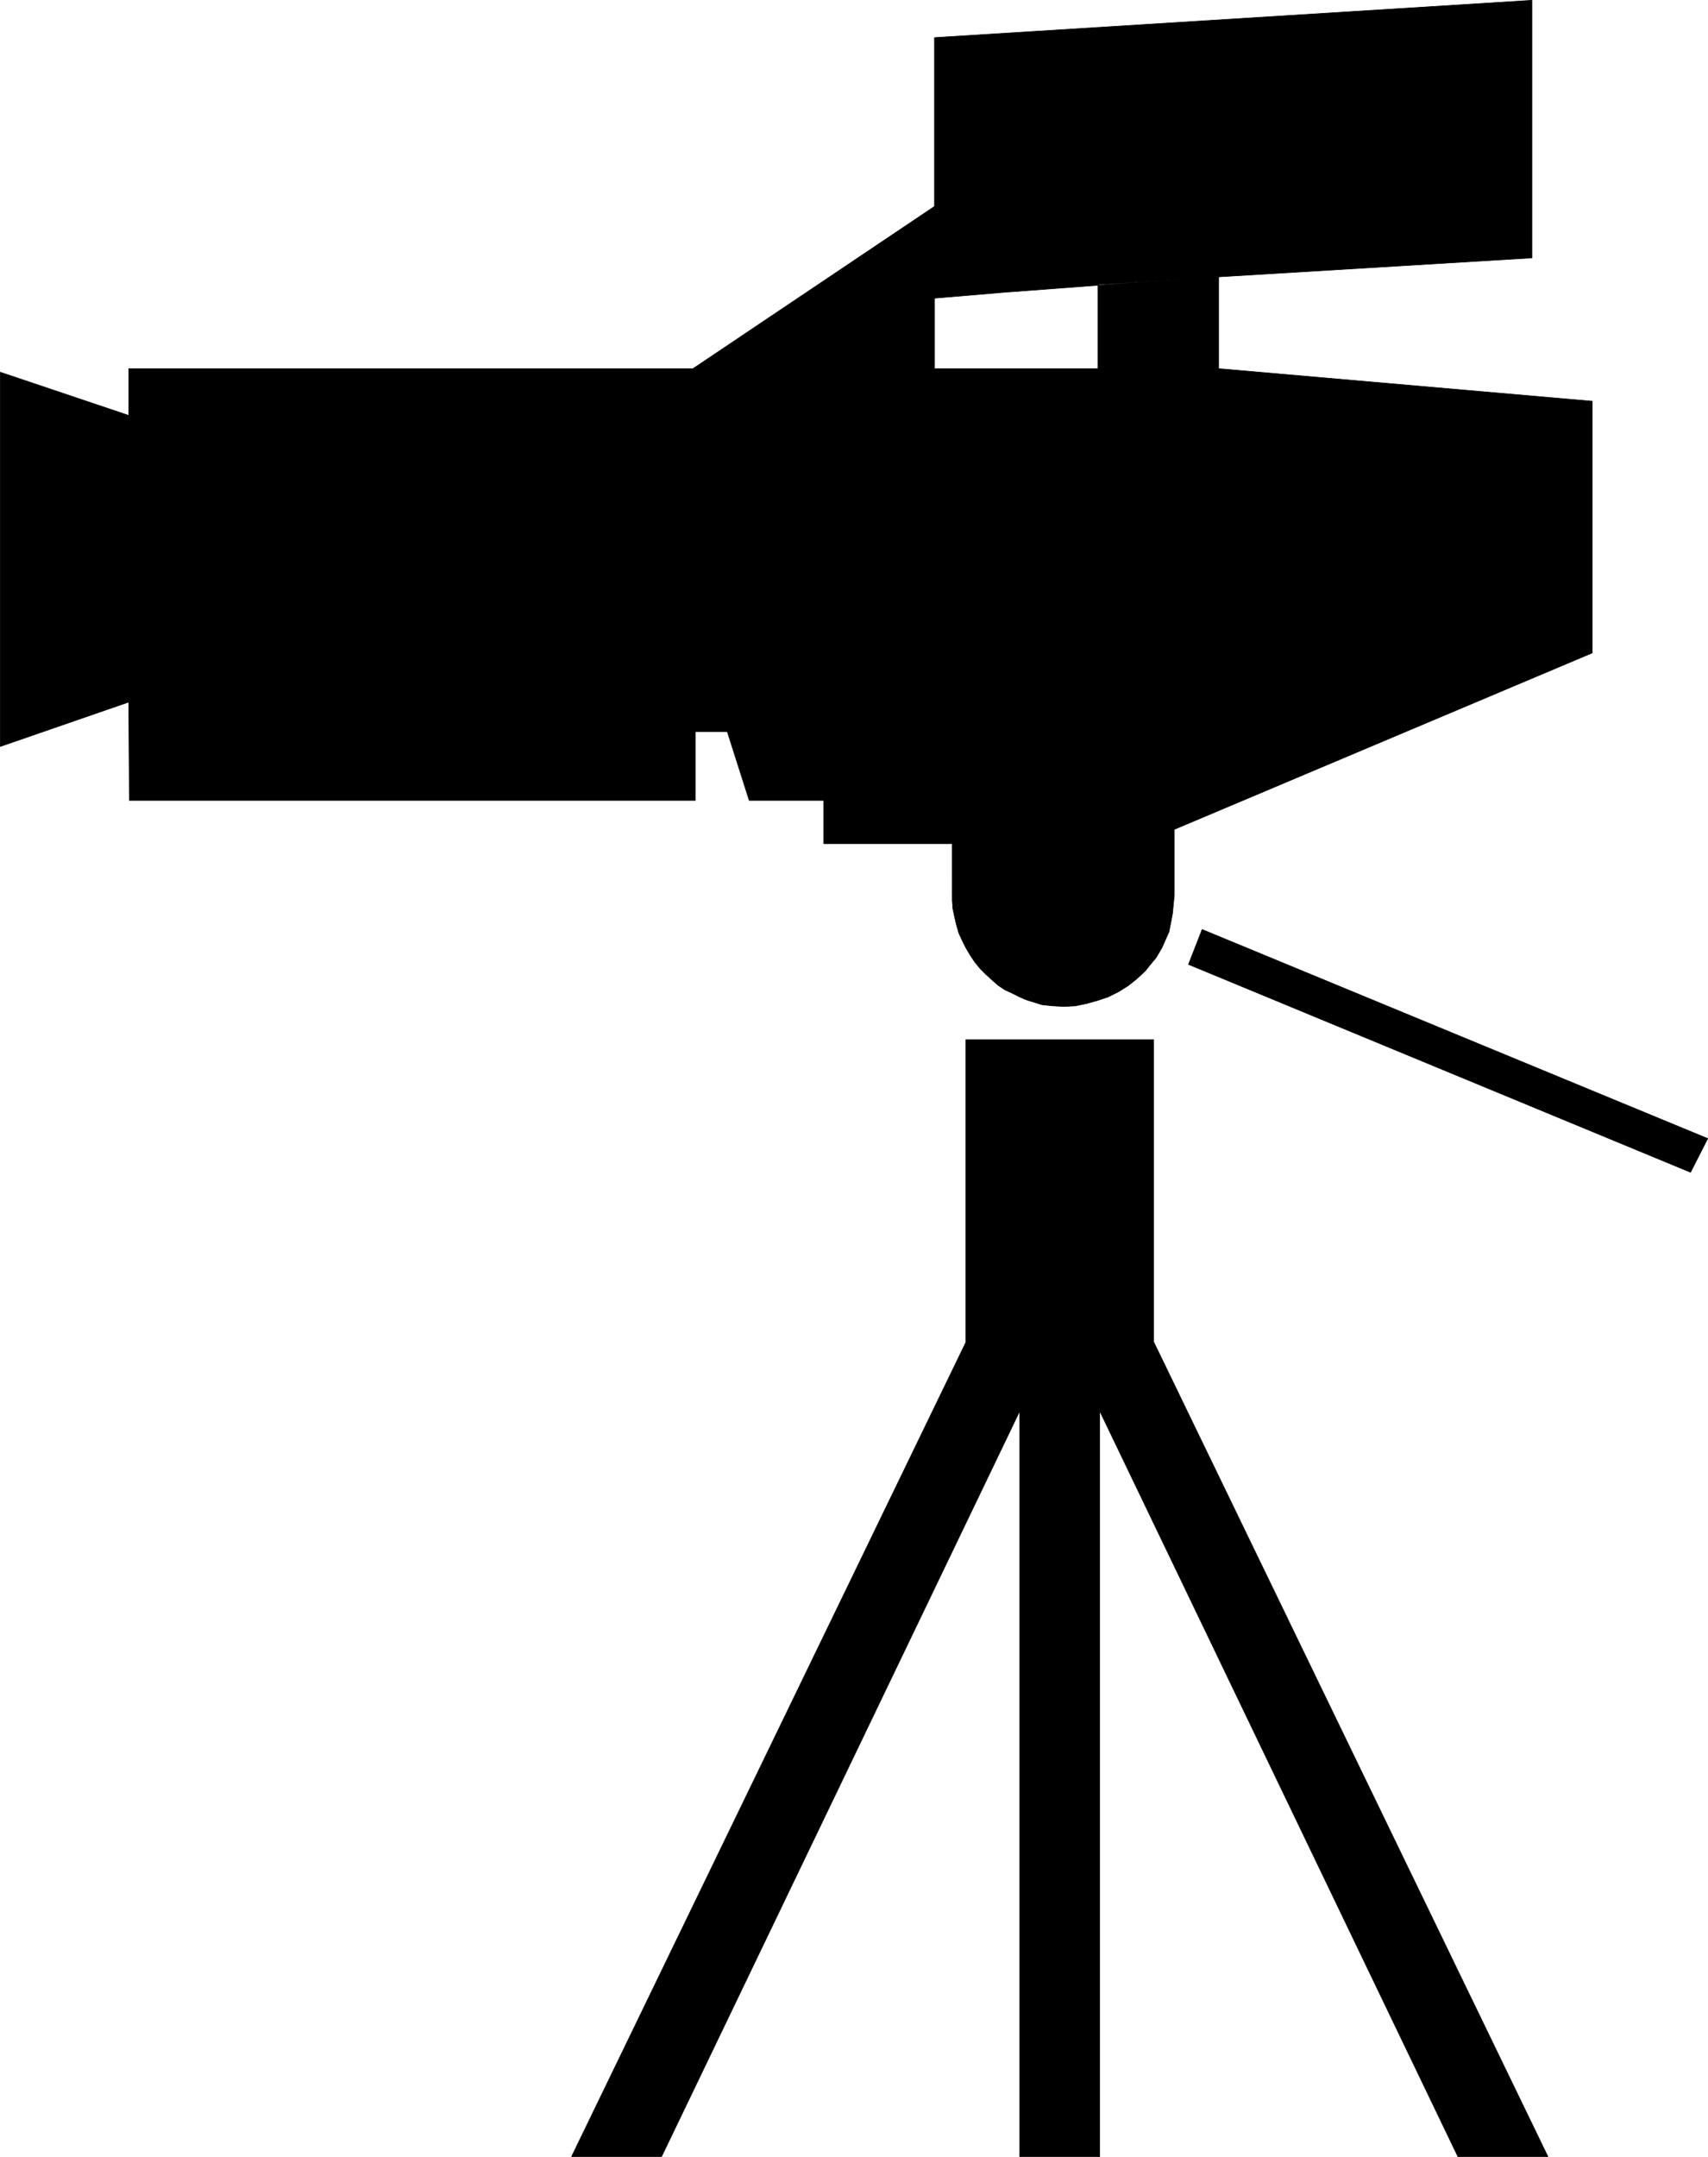 <?xml version="1.0" encoding="UTF-8" standalone="no"?>
<svg
   version="1.0"
   width="123.354mm"
   height="155.711mm"
   id="svg11"
   sodipodi:docname="Video Camera 19.wmf"
   xmlns:inkscape="http://www.inkscape.org/namespaces/inkscape"
   xmlns:sodipodi="http://sodipodi.sourceforge.net/DTD/sodipodi-0.dtd"
   xmlns="http://www.w3.org/2000/svg"
   xmlns:svg="http://www.w3.org/2000/svg">
  <sodipodi:namedview
     id="namedview11"
     pagecolor="#ffffff"
     bordercolor="#000000"
     borderopacity="0.25"
     inkscape:showpageshadow="2"
     inkscape:pageopacity="0.0"
     inkscape:pagecheckerboard="0"
     inkscape:deskcolor="#d1d1d1"
     inkscape:document-units="mm" />
  <defs
     id="defs1">
    <pattern
       id="WMFhbasepattern"
       patternUnits="userSpaceOnUse"
       width="6"
       height="6"
       x="0"
       y="0" />
  </defs>
  <path
     style="fill:#000000;fill-opacity:1;fill-rule:evenodd;stroke:none"
     d="M 300.175,588.434 V 384.991 l 97.769,203.443 h 24.563 L 314.881,366.085 v -82.411 h -24.24 -2.586 -24.402 v 82.573 L 156.026,588.434 h 24.563 l 97.769,-203.443 v 203.443 z"
     id="path1" />
  <path
     style="fill:none;stroke:#000000;stroke-width:0.162px;stroke-linecap:round;stroke-linejoin:round;stroke-miterlimit:4;stroke-dasharray:none;stroke-opacity:1"
     d="M 300.175,588.434 V 384.991 l 97.769,203.443 h 24.563 L 314.881,366.085 v -82.411 h -24.24 -2.586 -24.402 v 82.573 L 156.026,588.434 h 24.563 l 97.769,-203.443 v 203.443 h 21.816"
     id="path2" />
  <path
     style="fill:#000000;fill-opacity:1;fill-rule:evenodd;stroke:none"
     d="M 259.936,230.187 H 224.869 V 218.39 h -20.362 l -5.979,-18.745 h -8.726 V 218.39 H 35.31 L 35.148,191.566 0.081,203.686 V 101.56 L 35.148,113.356 V 100.59 H 189.155 L 255.088,56.315 V 10.261 L 418.144,0.081 V 70.373 l -85.487,5.171 -19.554,1.293 -19.392,1.454 -19.392,1.454 -19.231,1.616 v 19.229 h 44.602 V 77.645 l 32.967,-2.101 v 25.047 l 101.971,8.888 v 68.676 l -114.091,48.154 v 16.482 1.454 l -0.485,5.009 -0.485,2.585 -0.485,2.424 -0.646,1.454 -0.646,1.454 -0.646,1.454 -1.616,2.747 -0.97,1.131 -1.939,2.424 -2.262,2.101 -2.424,1.939 -2.586,1.616 -2.909,1.454 -2.909,0.97 -2.909,0.808 -3.07,0.646 -3.07,0.162 -3.07,-0.162 -1.616,-0.162 -1.454,-0.162 -1.454,-0.485 -1.616,-0.485 -1.454,-0.485 -1.454,-0.646 -1.939,-0.97 -2.101,-0.97 -1.939,-1.293 -1.616,-1.454 -1.616,-1.454 -1.616,-1.616 -1.454,-1.778 -1.293,-1.939 -1.131,-1.939 -0.97,-1.939 -0.97,-2.101 -0.646,-2.262 -0.485,-2.101 -0.485,-2.262 -0.162,-2.262 v -2.262 z"
     id="path3" />
  <path
     style="fill:none;stroke:#000000;stroke-width:0.162px;stroke-linecap:round;stroke-linejoin:round;stroke-miterlimit:4;stroke-dasharray:none;stroke-opacity:1"
     d="M 259.936,230.187 H 224.869 V 218.39 h -20.362 l -5.979,-18.745 h -8.726 V 218.39 H 35.31 L 35.148,191.566 0.081,203.686 V 101.56 L 35.148,113.356 V 100.59 H 189.155 L 255.088,56.315 V 10.261 L 418.144,0.081 V 70.373 l -85.487,5.171"
     id="path4" />
  <path
     style="fill:none;stroke:#000000;stroke-width:0.162px;stroke-linecap:round;stroke-linejoin:round;stroke-miterlimit:4;stroke-dasharray:none;stroke-opacity:1"
     d="m 332.657,75.544 -19.554,1.293 -19.392,1.454 -19.392,1.454 -19.231,1.616"
     id="path5" />
  <path
     style="fill:none;stroke:#000000;stroke-width:0.162px;stroke-linecap:round;stroke-linejoin:round;stroke-miterlimit:4;stroke-dasharray:none;stroke-opacity:1"
     d="m 255.088,81.361 v 19.229 h 44.602 V 77.645 l 32.967,-2.101 v 25.047 l 101.971,8.888 v 68.676 l -114.091,48.154 v 16.482 1.454"
     id="path6" />
  <path
     style="fill:none;stroke:#000000;stroke-width:0.162px;stroke-linecap:round;stroke-linejoin:round;stroke-miterlimit:4;stroke-dasharray:none;stroke-opacity:1"
     d="m 320.537,244.245 -0.485,5.009 -0.485,2.585 -0.485,2.424"
     id="path7" />
  <path
     style="fill:none;stroke:#000000;stroke-width:0.162px;stroke-linecap:round;stroke-linejoin:round;stroke-miterlimit:4;stroke-dasharray:none;stroke-opacity:1"
     d="m 319.083,254.264 -0.646,1.454 -0.646,1.454 -0.646,1.454 -1.616,2.747 -0.97,1.131 -1.939,2.424 -2.262,2.101 -2.424,1.939 -2.586,1.616 -2.909,1.454 -2.909,0.97 -2.909,0.808 -3.07,0.646 -3.07,0.162 -3.07,-0.162 -1.616,-0.162 -1.454,-0.162 -1.454,-0.485 -1.616,-0.485 -1.454,-0.485 -1.454,-0.646"
     id="path8" />
  <path
     style="fill:none;stroke:#000000;stroke-width:0.162px;stroke-linecap:round;stroke-linejoin:round;stroke-miterlimit:4;stroke-dasharray:none;stroke-opacity:1"
     d="m 278.359,272.039 -1.939,-0.97 -2.101,-0.97 -1.939,-1.293 -1.616,-1.454 -1.616,-1.454 -1.616,-1.616 -1.454,-1.778 -1.293,-1.939 -1.131,-1.939 -0.97,-1.939 -0.97,-2.101 -0.646,-2.262 -0.485,-2.101 -0.485,-2.262 -0.162,-2.262 v -2.262"
     id="path9" />
  <path
     style="fill:none;stroke:#000000;stroke-width:0.162px;stroke-linecap:round;stroke-linejoin:round;stroke-miterlimit:4;stroke-dasharray:none;stroke-opacity:1"
     d="M 259.936,243.437 V 230.187"
     id="path10" />
  <path
     style="fill:#000000;fill-opacity:1;fill-rule:evenodd;stroke:#000000;stroke-width:0.162px;stroke-linecap:round;stroke-linejoin:round;stroke-miterlimit:4;stroke-dasharray:none;stroke-opacity:1"
     d="m 461.454,319.87 -137.038,-56.718 3.717,-9.534 138.008,57.042 z"
     id="path11" />
</svg>
